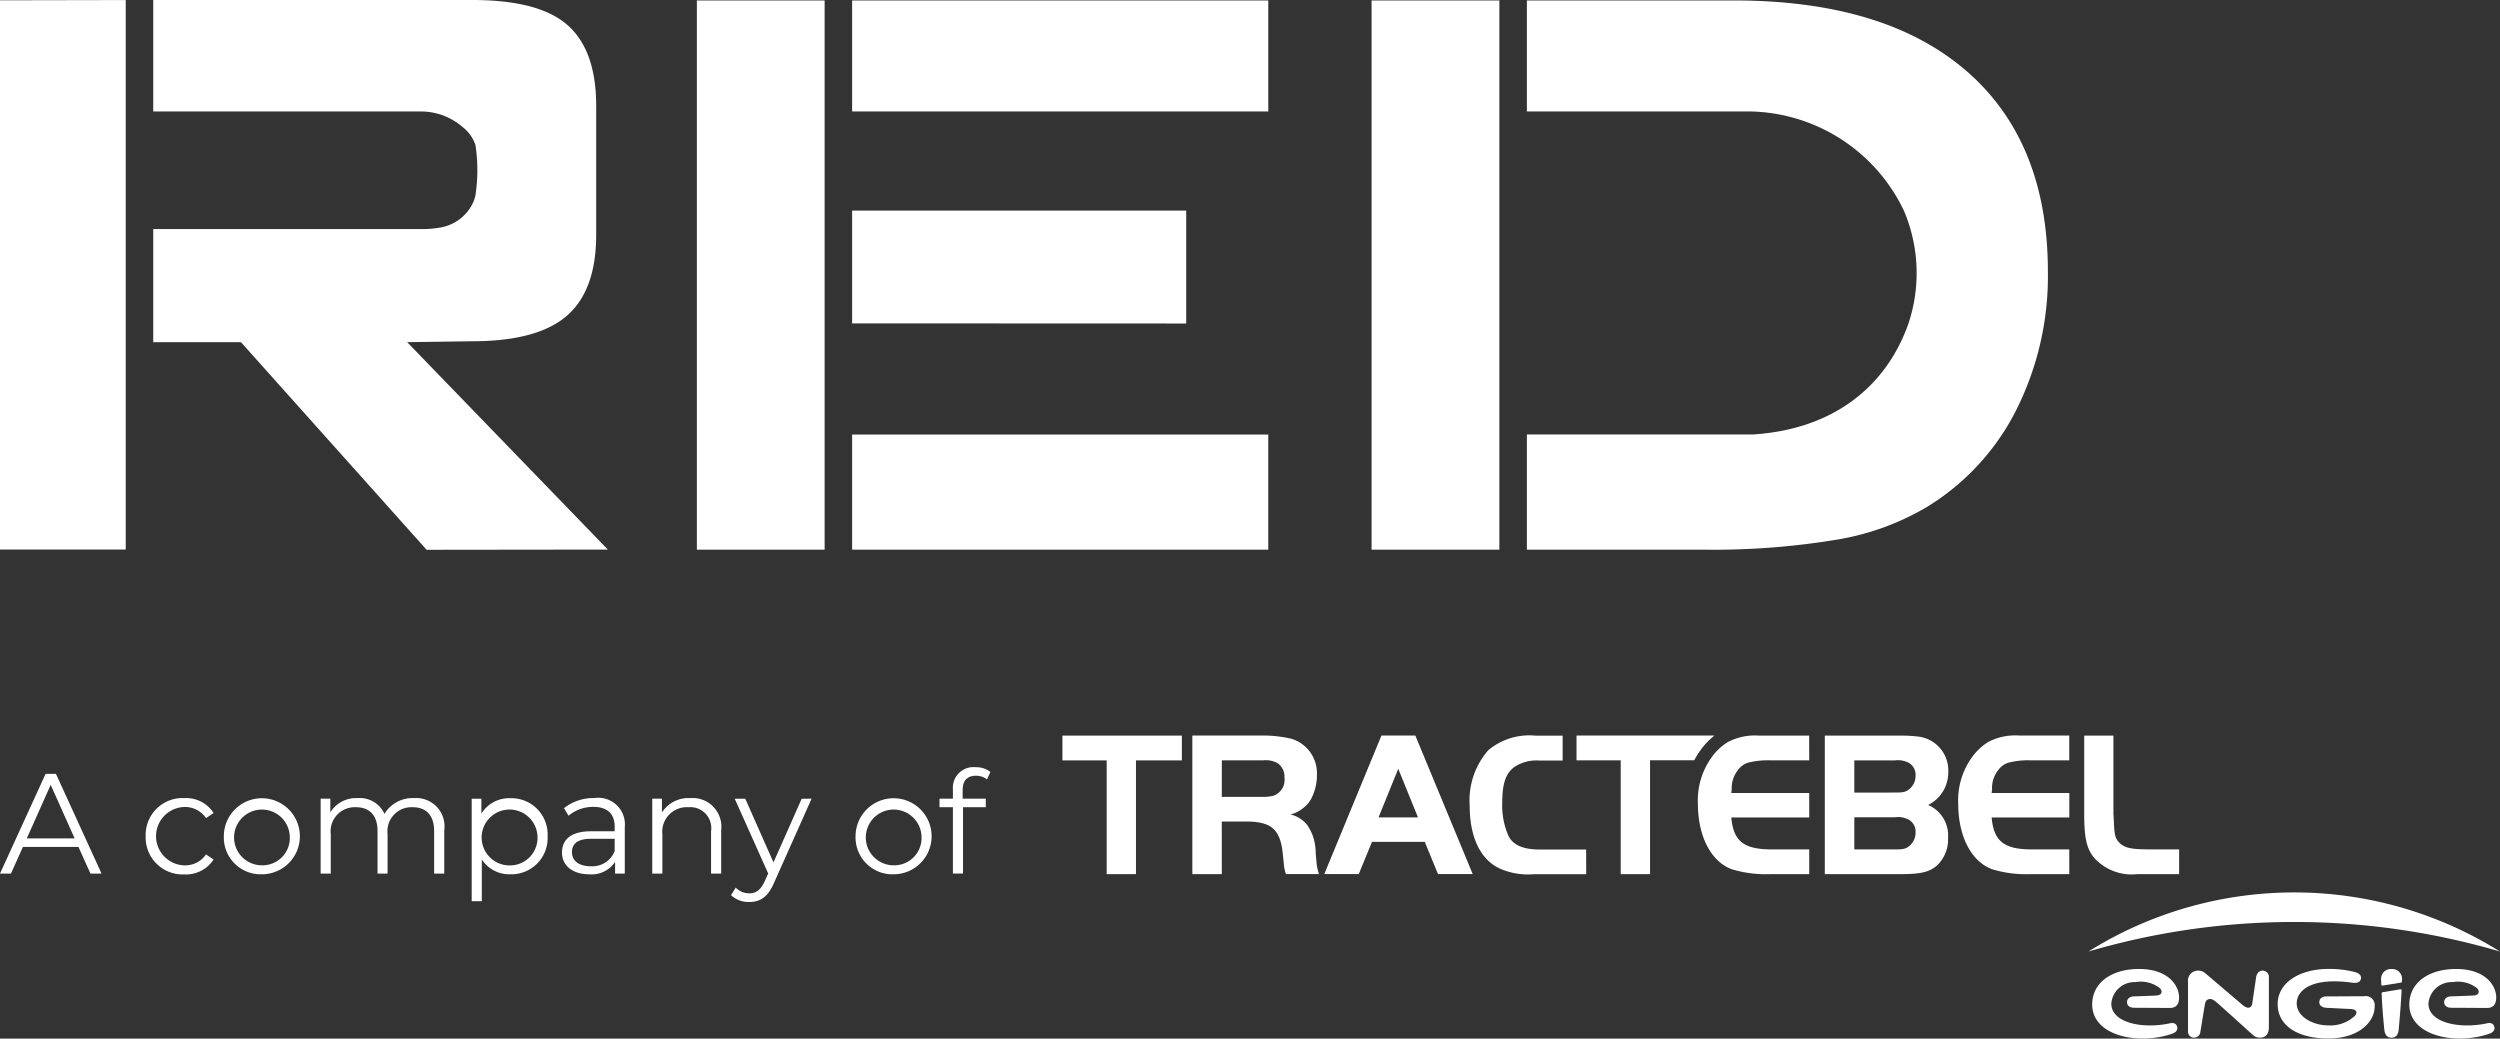 <svg id="Component_160_3" data-name="Component 160 – 3" xmlns="http://www.w3.org/2000/svg" xmlns:xlink="http://www.w3.org/1999/xlink" width="151.241" height="62.832" viewBox="0 0 151.241 62.832">
  <rect x="0" y="0" width="151.241" height="62.832" fill="#333333" stroke="none"/>
  <defs>
    <clipPath id="clip-path">
      <rect id="Rectangle_1716" data-name="Rectangle 1716" width="123.89" height="33.262" fill="#fff"/>
    </clipPath>
    <clipPath id="clip-path-2">
      <rect id="Rectangle_1844" data-name="Rectangle 1844" width="151.241" height="18.33" fill="#fff"/>
    </clipPath>
  </defs>
  <g id="RED_Logo" data-name="RED Logo">
    <path id="Path_3128" data-name="Path 3128" d="M0,.032V33.258H7.607V.017Z" transform="translate(0 -0.014)" fill="#fff"/>
    <g id="Group_1059" data-name="Group 1059">
      <g id="Group_1058" data-name="Group 1058" clip-path="url(#clip-path)">
        <path id="Path_3129" data-name="Path 3129" d="M86.336,20.645q3.961,0,5.737-1.54t1.776-4.9V6.4q0-3.395-1.776-4.919C90.889.469,88.964,0,86.324,0H67.052V6.745H83.36a3.833,3.833,0,0,1,2.385.923,2.315,2.315,0,0,1,.8,1.1,10.2,10.2,0,0,1,0,3.052,2.1,2.1,0,0,1-.112.363,2.666,2.666,0,0,1-1.978,1.575,6.15,6.15,0,0,1-1.166.1H67.052V20.7h5.306l11.233,12.56,10.964-.013L82.414,20.7Z" transform="translate(-57.782 0)" fill="#fff"/>
        <path id="Path_3130" data-name="Path 3130" d="M393.081,98.994V92.16l-20.211,0v6.822l20.211.008" transform="translate(-321.32 -79.419)" fill="#fff"/>
        <rect id="Rectangle_1714" data-name="Rectangle 1714" width="7.729" height="33.226" transform="translate(42.158 0.027)" fill="#fff"/>
        <path id="Path_3131" data-name="Path 3131" d="M398.046,6.911q0-3.359,0-6.717H372.87V6.911Z" transform="translate(-321.32 -0.167)" fill="#fff"/>
        <rect id="Rectangle_1715" data-name="Rectangle 1715" width="25.175" height="6.967" transform="translate(51.55 26.286)" fill="#fff"/>
        <path id="Path_3132" data-name="Path 3132" d="M694.732,4.47Q689.812.2,680.665.195H668.133V6.912h13.575a10.521,10.521,0,0,1,9.233,6,9.643,9.643,0,0,1,.269,6.847c-1.312,3.714-4.45,6.386-9.425,6.694H668.133v6.966h10.552a45.528,45.528,0,0,0,8.251-.613,15.683,15.683,0,0,0,5.391-1.965,14.531,14.531,0,0,0,5.407-5.862,18.04,18.04,0,0,0,1.918-8.377q0-7.858-4.919-12.134" transform="translate(-575.762 -0.168)" fill="#fff"/>
        <path id="Path_3133" data-name="Path 3133" d="M607.9,6.911V.194H600.17V33.42H607.9V6.911Z" transform="translate(-517.194 -0.167)" fill="#fff"/>
      </g>
    </g>
  </g>
  <g id="Component_159_1" data-name="Component 159 – 1" transform="translate(0 44.502)">
    <path id="Path_3452" data-name="Path 3452" d="M387.861,0V1.5h2.677V8.382h1.772V1.5h2.777V0Z" transform="translate(-323.588 -0.002)" fill="#fff"/>
    <g id="Group_1138" data-name="Group 1138">
      <g id="Group_1137" data-name="Group 1137" clip-path="url(#clip-path-2)">
        <path id="Path_3453" data-name="Path 3453" d="M437.073,8.382h-1.782V0h4.095a7.539,7.539,0,0,1,1.87.187,2.17,2.17,0,0,1,1.572,2.149,3.109,3.109,0,0,1-.338,1.469,1.744,1.744,0,0,1-.493.579,1.977,1.977,0,0,1-.764.389,1.886,1.886,0,0,1,.98.6,3.046,3.046,0,0,1,.327.591,3.223,3.223,0,0,1,.213,1.143c.012.2.038.4.05.593a2.822,2.822,0,0,0,.15.677h-2a2.242,2.242,0,0,1-.126-.6l-.061-.59c-.151-1.52-.68-1.988-2.263-1.988h-1.432Zm2.5-4.673a2.787,2.787,0,0,0,.6-.062,1.007,1.007,0,0,0,.69-1.093,1,1,0,0,0-.389-.867,1.47,1.47,0,0,0-.9-.189h-2.5V3.708Z" transform="translate(-363.158 -0.003)" fill="#fff"/>
        <path id="Path_3454" data-name="Path 3454" d="M486.849,0H488.9l3.47,8.379h-2.1l-.8-1.947h-3.193l-.8,1.947h-2.086Zm-.176,4.95h2.387l-1.194-2.94Z" transform="translate(-403.277 -0.003)" fill="#fff"/>
        <path id="Path_3455" data-name="Path 3455" d="M543.565,6.9h-2.8c-.98,0-1.6-.252-1.887-.8a4.55,4.55,0,0,1-.389-2.036c0-1.18.228-1.822.78-2.186a2.42,2.42,0,0,1,1.435-.363h1.439V.011H540.5a3.887,3.887,0,0,0-2.852.877,4.615,4.615,0,0,0-1.129,3.346c0,2.072.753,3.48,2.109,3.931a4.214,4.214,0,0,0,1.783.227h3.157Z" transform="translate(-447.609 -0.009)" fill="#fff"/>
        <path id="Path_3456" data-name="Path 3456" d="M575.54,1.5V0h8.344a4.211,4.211,0,0,0-.867.919,4.434,4.434,0,0,0-.354.575h-2.675V8.382h-1.775V1.5Z" transform="translate(-480.166 -0.003)" fill="#fff"/>
        <path id="Path_3457" data-name="Path 3457" d="M626.579,1.5h-2.327a4.757,4.757,0,0,0-1.406.15,1.244,1.244,0,0,0-.6.464,1.761,1.761,0,0,0-.355,1.132l-.024.227h4.713V4.953h-4.713c.126,1.445.752,1.935,2.463,1.935h2.25V8.382h-2.327a7.126,7.126,0,0,1-2.337-.288c-1.268-.451-2.071-1.988-2.071-3.972a4.451,4.451,0,0,1,.791-2.75,3.444,3.444,0,0,1,1-.968,3.51,3.51,0,0,1,1.924-.4h3.016Z" transform="translate(-517.128 -0.003)" fill="#fff"/>
        <path id="Path_3458" data-name="Path 3458" d="M666.18,0h4.738a8.481,8.481,0,0,1,1.031.074,2.061,2.061,0,0,1,1.7,2.123,2.195,2.195,0,0,1-1.22,2,2,2,0,0,1,1.208,1.971A2.185,2.185,0,0,1,673,7.827c-.454.414-.98.552-2.186.552H666.18Zm4.209,3.445c.515,0,.679-.025.894-.2a1.029,1.029,0,0,0,.388-.827.834.834,0,0,0-.363-.742,1.368,1.368,0,0,0-.879-.177h-2.464v1.95Zm0,3.439c.515,0,.679-.022.894-.2a1.03,1.03,0,0,0,.388-.827.833.833,0,0,0-.363-.741,1.36,1.36,0,0,0-.879-.177h-2.464V6.884Z" transform="translate(-555.786)" fill="#fff"/>
        <path id="Path_3459" data-name="Path 3459" d="M721.592,1.5h-2.326a4.662,4.662,0,0,0-1.391.15,1.247,1.247,0,0,0-.6.464,1.742,1.742,0,0,0-.354,1.132l-.025.227h4.7V4.953h-4.7c.126,1.445.754,1.935,2.445,1.935h2.252V8.382h-2.326a7.047,7.047,0,0,1-2.319-.288c-1.271-.451-2.074-1.988-2.074-3.972a4.442,4.442,0,0,1,.791-2.75A3.5,3.5,0,0,1,716.668.4a3.5,3.5,0,0,1,1.913-.4h3.011Z" transform="translate(-596.409 -0.003)" fill="#fff"/>
        <path id="Path_3460" data-name="Path 3460" d="M762.626,0V4.712l.026.5c.036.855.087,1.043.388,1.319.316.277.695.353,1.847.353H766.6V8.38h-2.512a3.071,3.071,0,0,1-2.613-.967c-.48-.579-.617-1.232-.617-2.7V0Z" transform="translate(-634.771 -0.001)" fill="#fff"/>
        <path id="Path_3461" data-name="Path 3461" d="M803.288,85.792c-.243,0-.37.2-.4.441-.035.268-.177,1.2-.209,1.433-.017.142-.028.29-.166.351s-.3-.032-.447-.154l-2.25-1.916a.634.634,0,0,0-.417-.155.607.607,0,0,0-.624.68v2.992a.359.359,0,0,0,.359.382.382.382,0,0,0,.39-.354s.231-1.426.26-1.585c.031-.185.06-.33.238-.385.162-.05.315.043.545.242s2.122,1.91,2.122,1.91a.6.6,0,0,0,.454.172c.186,0,.524-.076.524-.646V86.22a.382.382,0,0,0-.38-.428" transform="translate(-666.408 -71.575)" fill="#fff"/>
        <path id="Path_3462" data-name="Path 3462" d="M884.265,88.492c-1.654.356-3.546-.024-3.546-1.193a1.411,1.411,0,0,1,1.466-1.3,1.868,1.868,0,0,1,1.481.372c.17.176.123.417-.212.438-.307.018-.886.036-1.367.054-.271.01-.417.156-.417.353,0,.156.117.334.429.335.452,0,1.595.01,2.162.011.374,0,.56-.209.56-.639,0-.684-.621-1.719-2.43-1.719-1.64,0-2.827.817-2.827,2.153,0,1.895,2.787,2.472,4.831,1.767.193-.065.368-.2.312-.42-.048-.193-.207-.265-.44-.215" transform="translate(-733.808 -71.087)" fill="#fff"/>
        <path id="Path_3463" data-name="Path 3463" d="M768.5,88.492c-1.655.356-3.546-.024-3.546-1.193a1.409,1.409,0,0,1,1.463-1.3,1.865,1.865,0,0,1,1.481.372c.17.176.124.417-.21.438-.31.018-.886.036-1.368.054-.271.01-.417.156-.417.353,0,.156.116.334.429.335.451,0,1.594.01,2.163.011.374,0,.559-.209.559-.639,0-.684-.618-1.719-2.429-1.719-1.64,0-2.827.817-2.827,2.153,0,1.895,2.786,2.472,4.83,1.767.192-.065.366-.2.311-.42-.048-.193-.206-.265-.438-.215" transform="translate(-637.227 -71.087)" fill="#fff"/>
        <path id="Path_3464" data-name="Path 3464" d="M869.459,92.835c.038,1.032.134,1.889.161,2.189.035.387.235.5.436.5s.4-.1.434-.494c.029-.331.127-1.353.175-2.363a.061.061,0,0,0-.076-.069l-1.076.175a.066.066,0,0,0-.053.064" transform="translate(-725.378 -77.25)" fill="#fff"/>
        <path id="Path_3465" data-name="Path 3465" d="M869.9,85.21a.592.592,0,0,0-.632.624c0,.043.006.166.012.317a.066.066,0,0,0,.074.062l1.123-.182a.063.063,0,0,0,.054-.062c0-.053,0-.106.006-.133a.6.6,0,0,0-.637-.626" transform="translate(-725.22 -71.09)" fill="#fff"/>
        <path id="Path_3466" data-name="Path 3466" d="M836.738,86.858c-.374,0-1.531.009-2.27.011-.36,0-.45.194-.45.353,0,.139.1.319.435.335.507.028,1.158.058,1.456.073.4.02.408.228.274.4a2.171,2.171,0,0,1-1.632.591c-.9,0-1.9-.514-1.9-1.329,0-.764.851-1.606,3.378-1.251.222.032.442-.009.5-.215s-.084-.358-.372-.434a6.1,6.1,0,0,0-1.593-.186c-1.7,0-3.065.812-3.065,2.124,0,1.4,1.358,2.085,3.052,2.085,1.893,0,2.814-1.03,2.814-1.929a.552.552,0,0,0-.626-.634" transform="translate(-693.708 -71.091)" fill="#fff"/>
        <path id="Path_3467" data-name="Path 3467" d="M787.333,60.828a23.465,23.465,0,0,0-24.9,0,44.235,44.235,0,0,1,24.9,0" transform="translate(-636.092 -47.766)" fill="#fff" fill-rule="evenodd"/>
        <path id="Path_3468" data-name="Path 3468" d="M4.747,18.394H1.387L.663,20.005H0l2.757-6.03h.629l2.757,6.03H5.471Zm-.232-.517L3.067,14.638,1.62,17.878Z" transform="translate(0 -11.659)" fill="#fff"/>
        <path id="Path_3469" data-name="Path 3469" d="M53.175,25.113a2.23,2.23,0,0,1,2.335-2.3,1.979,1.979,0,0,1,1.775.9l-.457.31a1.541,1.541,0,0,0-1.318-.672,1.767,1.767,0,0,0,0,3.532,1.533,1.533,0,0,0,1.318-.663l.457.31a2,2,0,0,1-1.775.9,2.237,2.237,0,0,1-2.335-2.309" transform="translate(-44.363 -19.033)" fill="#fff"/>
        <path id="Path_3470" data-name="Path 3470" d="M81.712,25.113a2.3,2.3,0,1,1,2.309,2.309,2.229,2.229,0,0,1-2.309-2.309m3.989,0a1.686,1.686,0,1,0-1.68,1.766,1.653,1.653,0,0,0,1.68-1.766" transform="translate(-68.171 -19.033)" fill="#fff"/>
        <path id="Path_3471" data-name="Path 3471" d="M124.536,24.752V27.38h-.612V24.812c0-.956-.482-1.447-1.3-1.447A1.456,1.456,0,0,0,121.107,25V27.38H120.5V24.812c0-.956-.482-1.447-1.309-1.447A1.46,1.46,0,0,0,117.67,25V27.38h-.612V22.848h.586v.827a1.832,1.832,0,0,1,1.663-.861,1.628,1.628,0,0,1,1.611.956,1.973,1.973,0,0,1,1.792-.956,1.71,1.71,0,0,1,1.826,1.938" transform="translate(-97.66 -19.033)" fill="#fff"/>
        <path id="Path_3472" data-name="Path 3472" d="M176.8,25.113a2.194,2.194,0,0,1-2.257,2.309,1.979,1.979,0,0,1-1.723-.9V29.05h-.612v-6.2h.586v.9a1.974,1.974,0,0,1,1.749-.93,2.192,2.192,0,0,1,2.257,2.3m-.612,0a1.69,1.69,0,1,0-1.688,1.766,1.669,1.669,0,0,0,1.688-1.766" transform="translate(-143.672 -19.033)" fill="#fff"/>
        <path id="Path_3473" data-name="Path 3473" d="M208.962,24.571v2.808h-.586v-.706a1.7,1.7,0,0,1-1.559.75c-1.025,0-1.654-.534-1.654-1.318,0-.7.448-1.284,1.749-1.284h1.439v-.276c0-.775-.439-1.2-1.284-1.2a2.309,2.309,0,0,0-1.508.534l-.276-.457a2.877,2.877,0,0,1,1.844-.612,1.61,1.61,0,0,1,1.835,1.758m-.612,1.447v-.741h-1.421c-.879,0-1.163.345-1.163.81,0,.525.422.853,1.146.853a1.45,1.45,0,0,0,1.439-.922" transform="translate(-171.165 -19.033)" fill="#fff"/>
        <path id="Path_3474" data-name="Path 3474" d="M242.288,24.752V27.38h-.612V24.812a1.265,1.265,0,0,0-1.361-1.447A1.486,1.486,0,0,0,238.73,25V27.38h-.612V22.848h.586v.836a1.9,1.9,0,0,1,1.723-.87,1.735,1.735,0,0,1,1.861,1.938" transform="translate(-198.659 -19.033)" fill="#fff"/>
        <path id="Path_3475" data-name="Path 3475" d="M271.738,23.021,269.472,28.1c-.379.887-.862,1.172-1.508,1.172a1.55,1.55,0,0,1-1.1-.414l.284-.457a1.131,1.131,0,0,0,.827.345c.4,0,.681-.19.939-.758l.2-.439-2.025-4.523h.638l1.706,3.851,1.706-3.851Z" transform="translate(-222.64 -19.206)" fill="#fff"/>
        <path id="Path_3476" data-name="Path 3476" d="M312.345,25.113a2.3,2.3,0,1,1,2.309,2.309,2.229,2.229,0,0,1-2.309-2.309m3.989,0a1.686,1.686,0,1,0-1.68,1.766,1.653,1.653,0,0,0,1.68-1.766" transform="translate(-260.586 -19.033)" fill="#fff"/>
        <path id="Path_3477" data-name="Path 3477" d="M344.364,12.9v.534h1.4v.517h-1.378v4.014h-.612V13.953h-.81v-.517h.81v-.56a1.248,1.248,0,0,1,1.37-1.344,1.436,1.436,0,0,1,.9.284l-.207.457a1.036,1.036,0,0,0-.672-.224c-.525,0-.8.293-.8.853" transform="translate(-286.127 -9.621)" fill="#fff"/>
      </g>
    </g>
  </g>
</svg>
